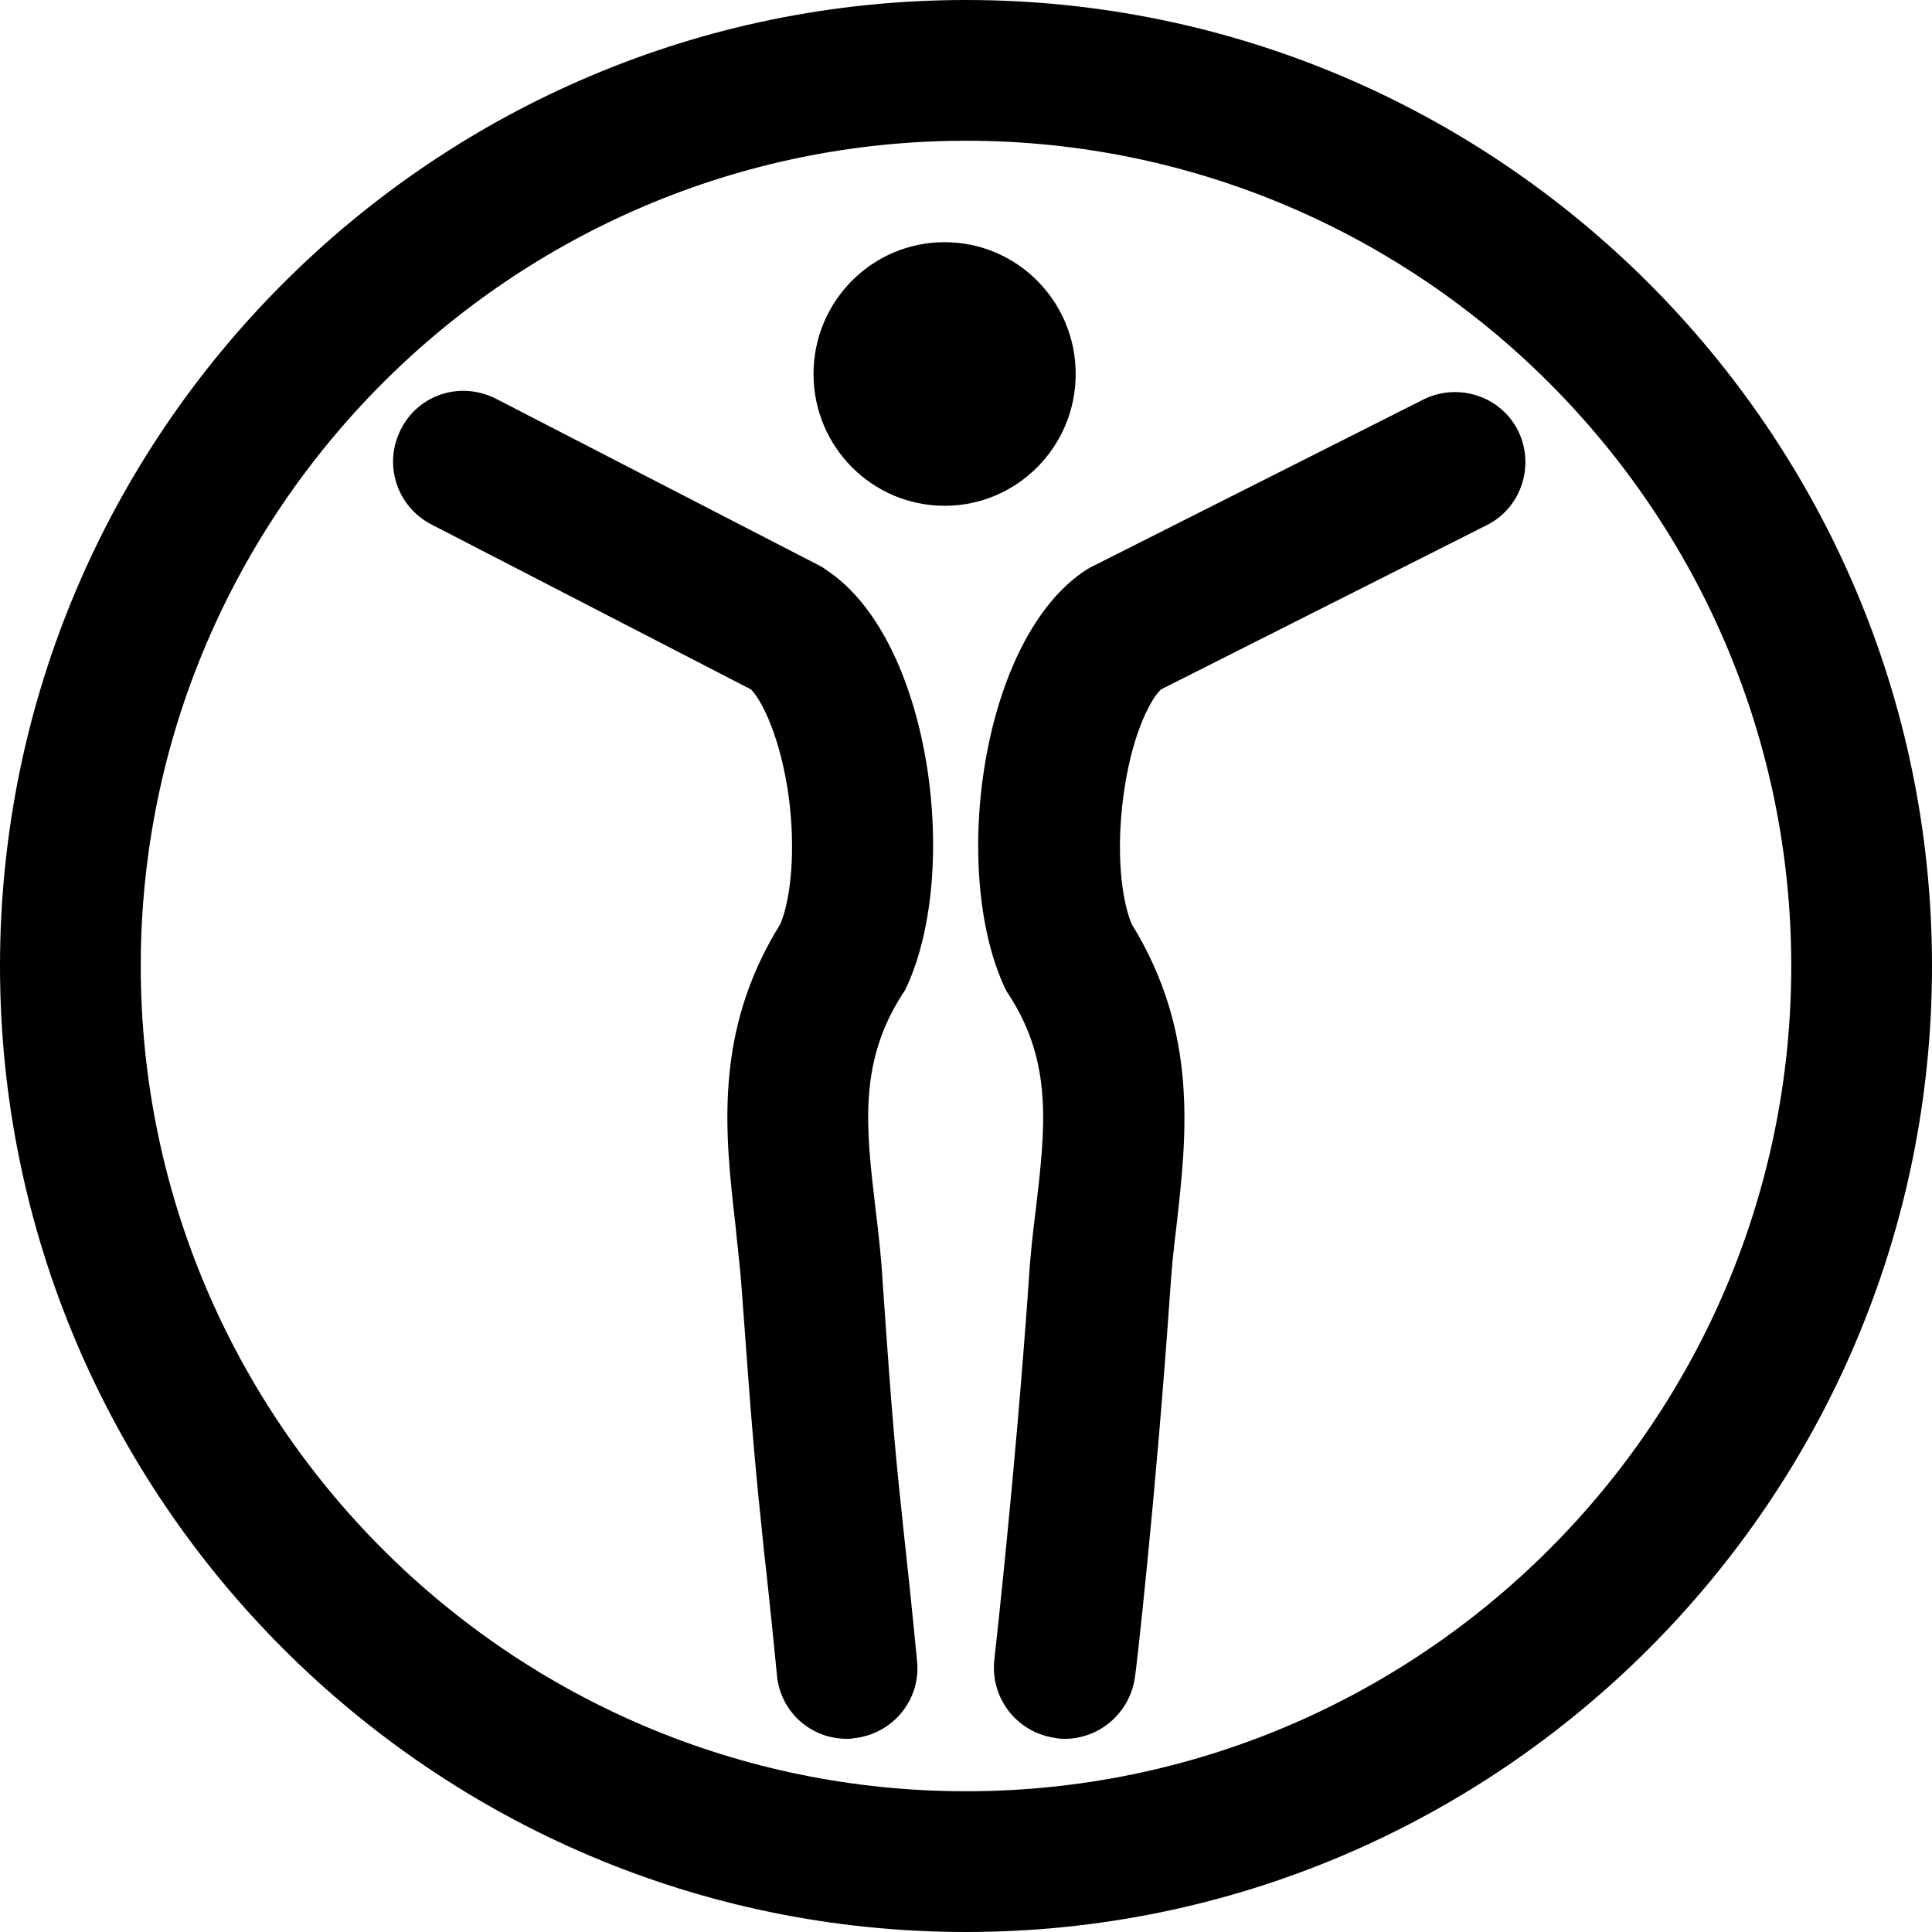 <?xml version="1.0" encoding="UTF-8" standalone="no"?>
<!DOCTYPE svg PUBLIC "-//W3C//DTD SVG 1.1//EN" "http://www.w3.org/Graphics/SVG/1.1/DTD/svg11.dtd">
<svg width="100%" height="100%" viewBox="0 0 512 512" version="1.1" xmlns="http://www.w3.org/2000/svg" xmlns:xlink="http://www.w3.org/1999/xlink" xml:space="preserve" xmlns:serif="http://www.serif.com/" style="fill-rule:evenodd;clip-rule:evenodd;stroke-linejoin:round;stroke-miterlimit:2;">
    <path d="M282.15 460.8c-.73 0-1.46 0-2.19-.18-10.24-1.28-17.55-10.42-16.46-20.66 0-.37 5.3-46.08 9.14-100.57.37-6.58 1.1-12.8 1.83-18.65 2.56-21.76 4.57-38.95-6.95-56.87l-.73-1.1-.55-1.1c-14.45-31.09-6.22-92.53 21.58-110.63l.91-.55 88.5-44.62c9.14-4.57 20.48-.91 25.05 8.23s.91 20.48-8.23 25.05l-86.31 43.52c-2.38 2.01-7.31 10.61-9.69 25.97-2.19 13.9-1.46 28.16 1.83 36.21 17.74 28.71 14.63 55.95 11.89 80.09-.73 5.85-1.28 11.34-1.65 17.01-3.84 55.41-9.14 101.85-9.33 102.4-1.28 9.51-9.33 16.46-18.65 16.46ZM224.37 460.8c-9.51 0-17.55-7.13-18.47-16.82-1.46-14.99-2.56-25.23-3.47-33.28-2.19-21.21-2.93-28.34-5.85-68.75-.37-5.67-1.1-11.15-1.65-17.01-2.74-24.14-6.03-51.38 11.89-80.09 3.29-8.05 4.02-22.49 1.83-36.21-2.56-15.54-7.5-23.95-9.69-25.97l-84.66-43.7c-9.14-4.75-12.8-15.91-8.05-25.23s15.91-12.8 25.23-8.05l86.49 44.62.73.55c27.79 17.92 36.02 79.36 21.58 110.63l-.55 1.1-.73 1.1c-11.52 18.1-9.51 35.29-6.95 56.87.73 6.03 1.46 12.25 1.83 18.65 2.74 39.68 3.47 46.63 5.67 67.29.91 8.23 2.01 18.47 3.47 33.65 1.1 10.24-6.4 19.38-16.64 20.48-.73.18-1.46.18-2.01.18Z" style="fill-rule:nonzero;"/>
    <ellipse cx="250.33" cy="99.11" rx="34.74" ry="34.93" style="fill-rule:nonzero;"/>
    <path d="M256 512C114.83 512 0 397.17 0 256S114.83 0 256 0s256 114.83 256 256-114.83 256-256 256Zm0-474.7C135.5 37.3 37.3 135.49 37.3 256S135.31 474.7 256 474.7 474.7 376.51 474.7 256 376.5 37.3 256 37.3Z" style="fill-rule:nonzero;"/>
</svg>